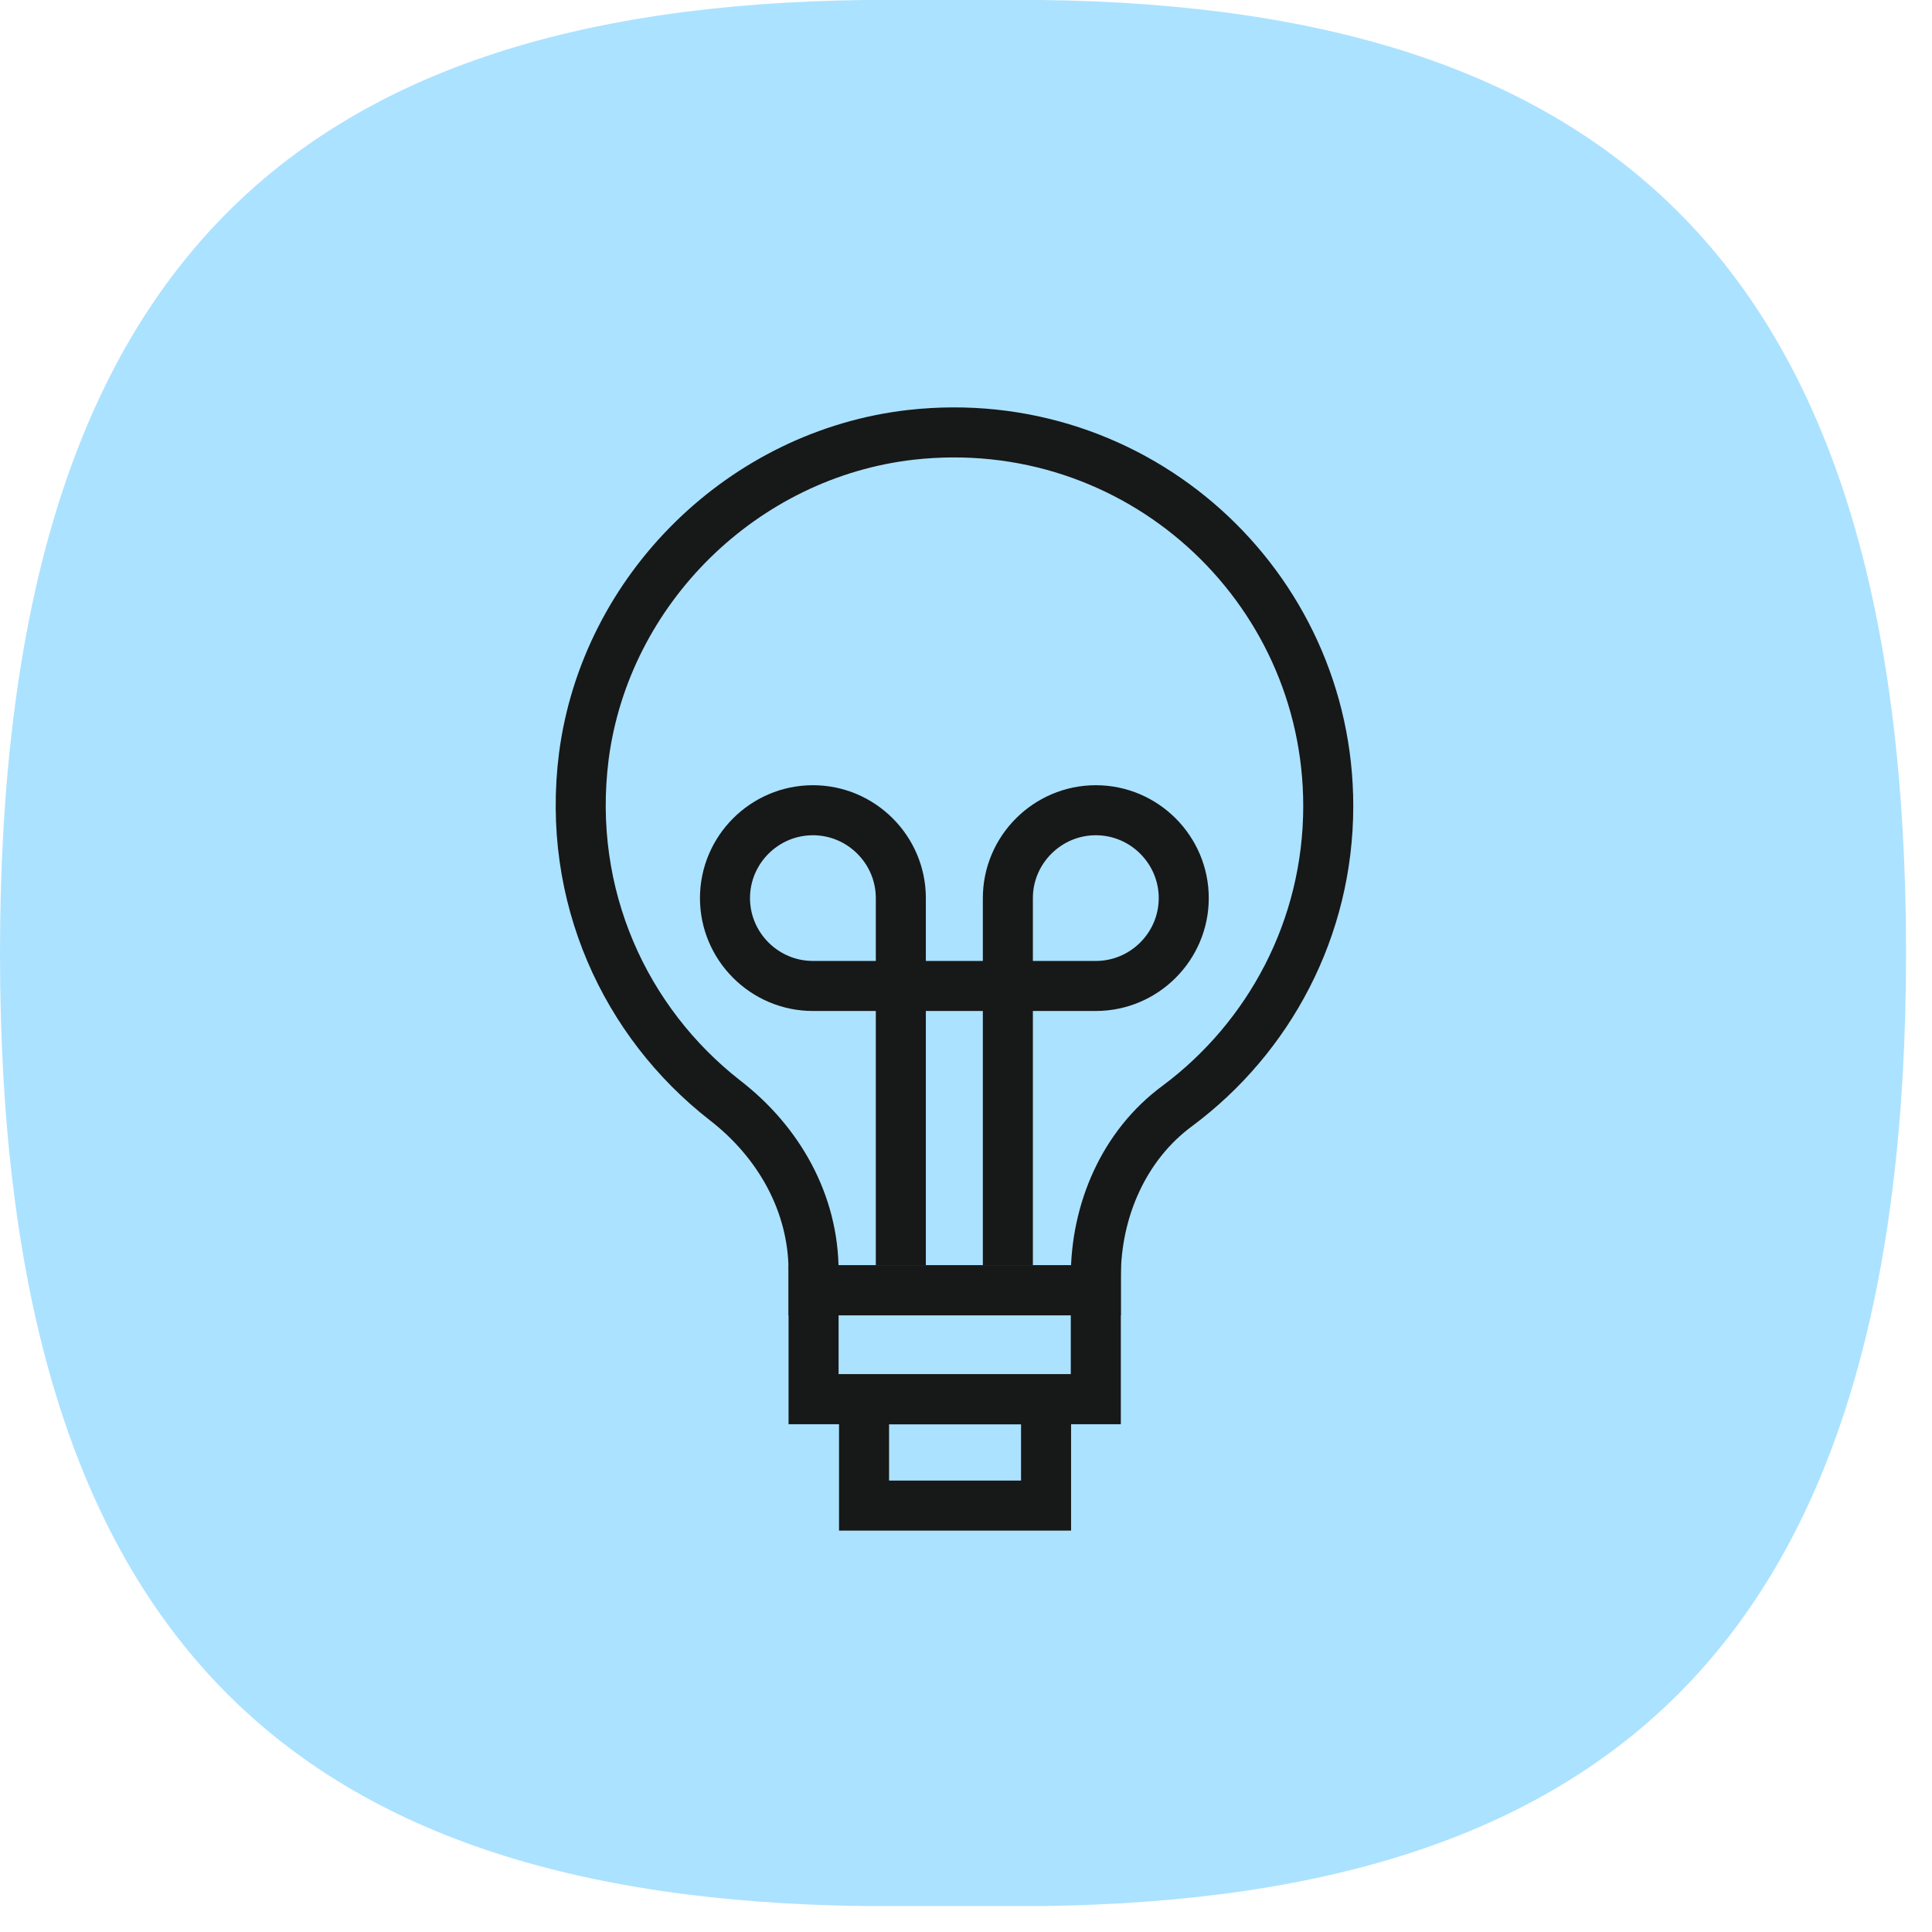 <svg width="48" height="48" viewBox="0 0 48 48" fill="none" xmlns="http://www.w3.org/2000/svg">
<g id="Group 1171280395">
<path id="Vector" d="M47.355 23.687C47.355 6.831 40.253 0.174 25.874 0H25.332H21.481C7.102 0.174 0 6.831 0 23.687C0 40.543 7.102 47.181 21.481 47.355H22.023H25.874C40.253 47.181 47.355 40.524 47.355 23.668V23.687Z" fill="#ABE2FF"/>
<path id="Vector_2" d="M19.698 19.953H3.447C3.146 19.953 2.902 20.197 2.902 20.497V26.86C2.902 27.16 3.146 27.404 3.447 27.404H19.698C19.998 27.404 20.242 27.16 20.242 26.86V20.497C20.242 20.197 19.998 19.953 19.698 19.953Z" fill="#ABE2FF"/>
<g id="Group">
<path id="Vector_3" d="M33 20.026C33 14.543 28.241 10.177 22.635 10.803C18.468 11.277 15.047 14.628 14.505 18.791C14.065 22.26 15.538 25.407 18.011 27.337C19.349 28.369 20.213 29.892 20.213 31.584V32.058H27.225V31.72C27.225 30.078 27.919 28.454 29.257 27.472C31.526 25.78 33 23.072 33 20.026Z" stroke="#171818" stroke-width="1.243" stroke-miterlimit="10"/>
<path id="Vector_4" d="M27.225 32.056H20.213V34.763H27.225V32.056Z" stroke="#171818" stroke-width="1.243" stroke-miterlimit="10"/>
<path id="Vector_5" d="M25.989 34.766H21.467V37.406H25.989V34.766Z" stroke="#171818" stroke-width="1.243" stroke-miterlimit="10"/>
<path id="Vector_6" d="M22.381 31.434V22.313C22.381 21.112 21.399 20.13 20.197 20.13C18.994 20.13 18.012 21.112 18.012 22.313C18.012 23.515 18.994 24.496 20.197 24.496H27.225C28.428 24.496 29.41 23.515 29.41 22.313C29.41 21.112 28.428 20.13 27.225 20.13C26.023 20.13 25.04 21.112 25.04 22.313V31.434" stroke="#171818" stroke-width="1.243" stroke-miterlimit="10"/>
</g>
</g>
</svg>
